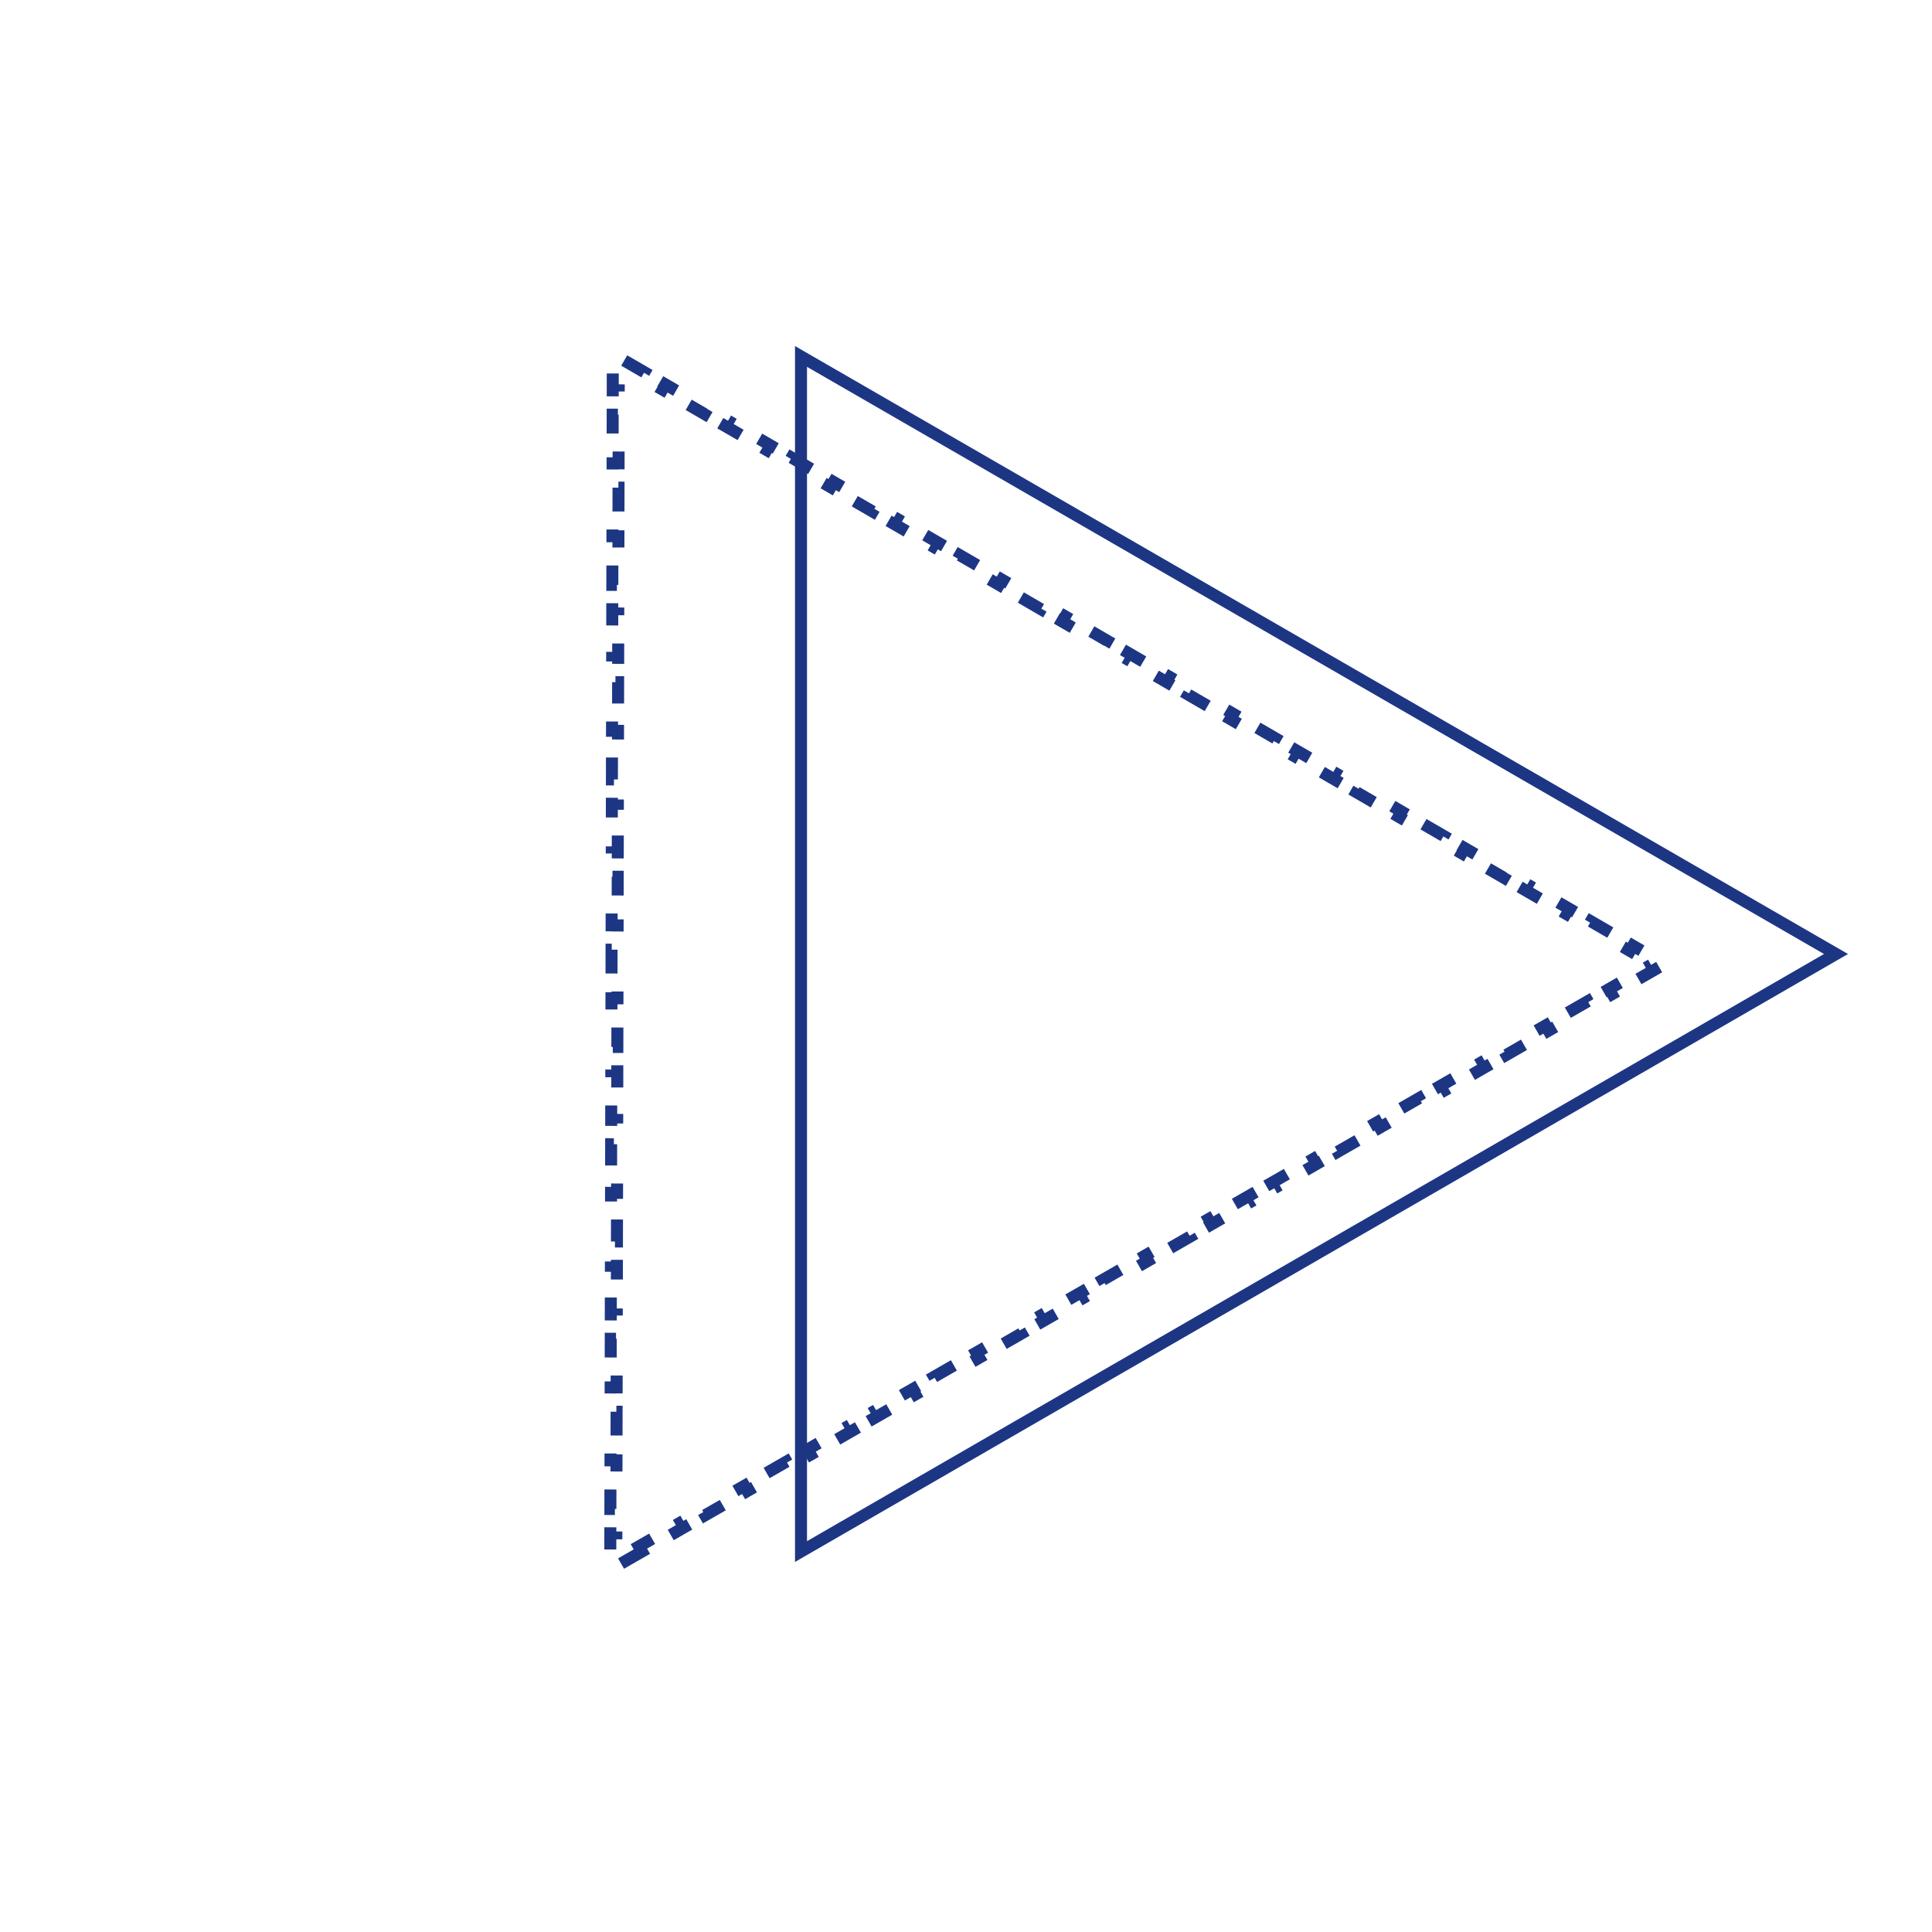 <?xml version="1.0" encoding="UTF-8"?> <svg xmlns="http://www.w3.org/2000/svg" width="161" height="161" viewBox="0 0 161 161" fill="none"> <path d="M53.49 129.3L51.733 130.309L51.484 129.876L51.356 129.949L51.357 129.802L50.857 129.801L50.861 127.774L51.361 127.776L51.365 125.749L50.865 125.748L50.869 123.721L51.369 123.723L51.374 121.696L50.874 121.695L50.878 119.669L51.378 119.67L51.382 117.643L50.882 117.642L50.886 115.616L51.386 115.617L51.391 113.59L50.891 113.589L50.895 111.563L51.395 111.564L51.399 109.537L50.899 109.536L50.904 107.51L51.404 107.511L51.408 105.484L50.908 105.483L50.912 103.457L51.412 103.458L51.416 101.431L50.916 101.43L50.921 99.404L51.421 99.405L51.425 97.378L50.925 97.377L50.929 95.351L51.429 95.352L51.434 93.325L50.934 93.324L50.938 91.298L51.438 91.299L51.442 89.272L50.942 89.271L50.946 87.245L51.446 87.246L51.45 85.219L50.95 85.218L50.955 83.192L51.455 83.193L51.459 81.166L50.959 81.165L50.963 79.139L51.463 79.14L51.468 77.113L50.968 77.112L50.972 75.086L51.472 75.087L51.476 73.06L50.976 73.059L50.98 71.033L51.48 71.034L51.485 69.007L50.985 69.006L50.989 66.98L51.489 66.981L51.493 64.954L50.993 64.953L50.998 62.927L51.498 62.928L51.502 60.901L51.002 60.9L51.006 58.874L51.506 58.875L51.51 56.848L51.01 56.847L51.015 54.821L51.515 54.822L51.519 52.795L51.019 52.794L51.023 50.768L51.523 50.769L51.527 48.742L51.027 48.741L51.032 46.715L51.532 46.716L51.536 44.689L51.036 44.688L51.04 42.662L51.54 42.663L51.544 40.636L51.044 40.635L51.049 38.609L51.549 38.61L51.553 36.583L51.053 36.582L51.057 34.556L51.557 34.557L51.562 32.53L51.062 32.529L51.066 30.503L51.566 30.504L51.566 30.357L51.694 30.43L51.944 29.998L53.697 31.015L53.446 31.447L55.199 32.464L55.45 32.032L57.203 33.049L56.952 33.481L58.705 34.498L58.956 34.066L60.709 35.083L60.458 35.515L62.211 36.532L62.462 36.1L64.214 37.117L63.964 37.549L65.716 38.566L65.967 38.133L67.72 39.151L67.469 39.583L69.222 40.6L69.473 40.167L71.226 41.184L70.975 41.617L72.728 42.634L72.979 42.201L74.731 43.218L74.481 43.651L76.234 44.668L76.484 44.235L78.237 45.252L77.986 45.685L79.739 46.702L79.99 46.269L81.743 47.286L81.492 47.718L83.245 48.735L83.496 48.303L85.249 49.32L84.998 49.752L86.751 50.769L87.002 50.337L88.754 51.354L88.504 51.786L90.256 52.803L90.507 52.371L92.26 53.388L92.009 53.82L93.762 54.837L94.013 54.405L95.766 55.422L95.515 55.854L97.268 56.871L97.519 56.438L99.272 57.456L99.021 57.888L100.774 58.905L101.024 58.472L102.777 59.489L102.526 59.922L104.279 60.939L104.53 60.506L106.283 61.523L106.032 61.956L107.785 62.973L108.036 62.54L109.789 63.557L109.538 63.99L111.291 65.007L111.542 64.574L113.295 65.591L113.044 66.023L114.796 67.04L115.047 66.608L116.8 67.625L116.549 68.057L118.302 69.074L118.553 68.642L120.306 69.659L120.055 70.091L121.808 71.108L122.059 70.676L123.812 71.693L123.561 72.125L125.314 73.142L125.565 72.71L127.317 73.727L127.066 74.159L128.819 75.176L129.07 74.743L130.823 75.76L130.572 76.193L132.325 77.21L132.576 76.777L134.329 77.794L134.078 78.227L135.831 79.244L136.082 78.811L137.835 79.828L137.584 80.261L137.711 80.335L137.583 80.408L137.832 80.841L136.075 81.851L135.826 81.418L134.069 82.427L134.318 82.861L132.561 83.87L132.312 83.437L130.555 84.446L130.804 84.88L129.047 85.889L128.798 85.456L127.041 86.465L127.29 86.899L125.533 87.908L125.283 87.475L123.526 88.484L123.775 88.918L122.018 89.927L121.769 89.494L120.012 90.504L120.261 90.937L118.504 91.947L118.255 91.513L116.498 92.523L116.747 92.956L114.99 93.966L114.741 93.532L112.984 94.542L113.233 94.975L111.475 95.985L111.226 95.551L109.469 96.561L109.718 96.994L107.961 98.004L107.712 97.57L105.955 98.58L106.204 99.013L104.447 100.023L104.198 99.589L102.441 100.599L102.69 101.032L100.933 102.042L100.684 101.609L98.927 102.618L99.176 103.052L97.418 104.061L97.169 103.628L95.412 104.637L95.661 105.071L93.904 106.08L93.655 105.647L91.898 106.656L92.147 107.09L90.39 108.099L90.141 107.666L88.384 108.675L88.633 109.109L86.876 110.118L86.627 109.685L84.869 110.694L85.118 111.128L83.361 112.138L83.112 111.704L81.355 112.714L81.604 113.147L79.847 114.157L79.598 113.723L77.841 114.733L78.09 115.166L76.333 116.176L76.084 115.742L74.327 116.752L74.576 117.185L72.819 118.195L72.57 117.761L70.812 118.771L71.061 119.204L69.304 120.214L69.055 119.78L67.298 120.79L67.547 121.224L65.79 122.233L65.541 121.8L63.784 122.809L64.033 123.243L62.276 124.252L62.027 123.819L60.27 124.828L60.519 125.262L58.762 126.271L58.513 125.838L56.755 126.847L57.004 127.281L55.247 128.29L54.998 127.857L53.241 128.866L53.49 129.3Z" stroke="#1D3684" stroke-dasharray="2 2"></path> <path d="M66.75 29.703L153 79.5L66.75 129.296L66.75 29.703Z" stroke="#1D3684"></path> </svg> 